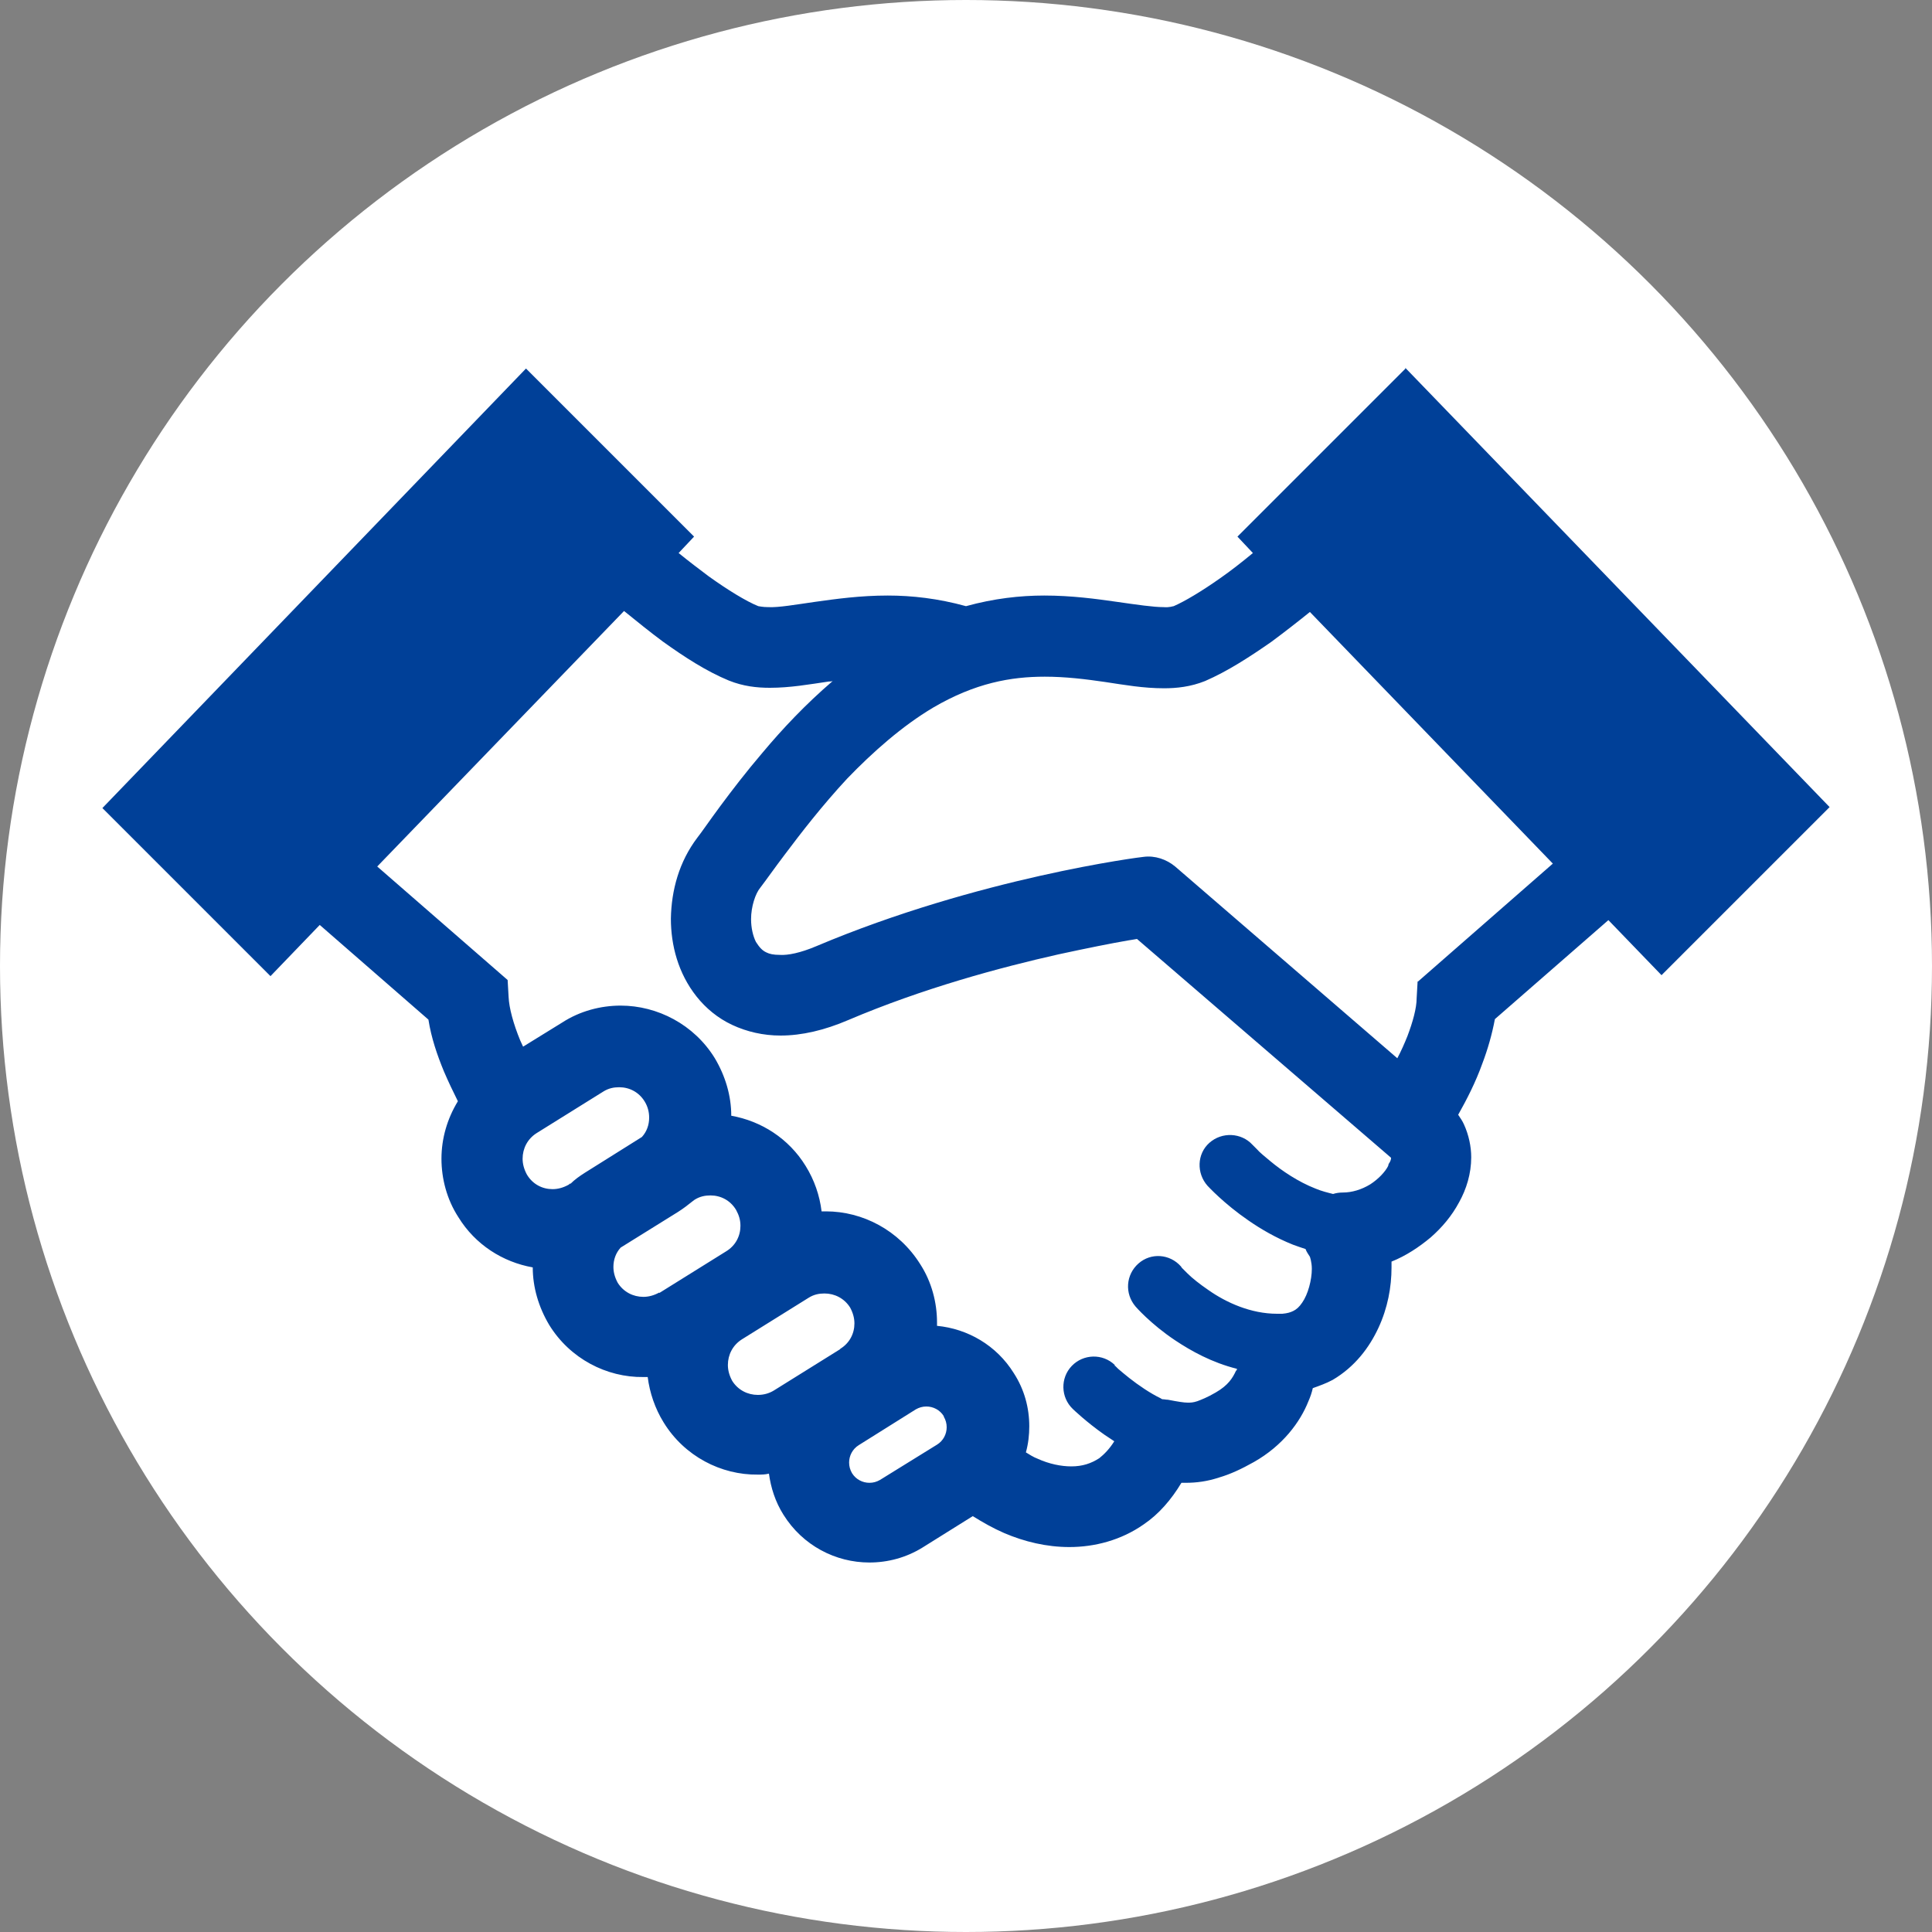 <?xml version="1.0" encoding="UTF-8"?><svg id="_レイヤー_1" xmlns="http://www.w3.org/2000/svg" width="40" height="40" viewBox="0 0 40 40"><rect x="0" y="0" width="40" height="40" fill="#808080" stroke="none"/><defs><style>.cls-1{fill:#fff;}.cls-1,.cls-2{stroke-width:0px;}.cls-2{fill:#004098;}</style></defs><circle class="cls-1" cx="20" cy="20" r="20"/><path class="cls-2" d="m29.1,7.63l-3.48,3.48.32.34c-.23.19-.46.37-.69.53-.37.26-.72.47-.95.57-.02,0-.08.03-.21.02-.21,0-.55-.05-.97-.11-.42-.06-.93-.13-1.5-.13-.5,0-1.04.06-1.62.22-.58-.16-1.12-.22-1.62-.22-.57,0-1.07.07-1.5.13-.42.06-.76.12-.97.11-.13,0-.19-.02-.21-.02-.25-.1-.64-.34-1.03-.62-.2-.15-.41-.31-.62-.48l.32-.34-3.48-3.48L2.12,16.73l3.48,3.48,1.02-1.06,2.25,1.96c.06.38.18.73.32,1.07.09.21.19.42.29.62-.22.36-.34.77-.34,1.19,0,.41.11.84.35,1.21.35.57.92.93,1.54,1.04,0,.41.12.82.34,1.19.43.7,1.19,1.09,1.95,1.08.03,0,.06,0,.09,0,.04.32.15.65.33.94.43.7,1.19,1.09,1.95,1.08.08,0,.15,0,.23-.02.04.29.13.58.3.85.4.64,1.08.99,1.78.99.38,0,.76-.1,1.1-.31l1.04-.65c.21.13.42.25.65.35.42.18.88.29,1.35.29.52,0,1.07-.14,1.54-.47.31-.21.57-.51.78-.86.03,0,.06,0,.09,0,.22,0,.45-.03.69-.11.24-.07.47-.18.72-.32.6-.34.96-.83,1.13-1.26.04-.09.07-.18.09-.27.14-.05.28-.1.41-.17.46-.27.76-.67.95-1.08.19-.41.27-.84.27-1.25,0-.04,0-.08,0-.12.3-.12.57-.3.81-.5.24-.21.44-.45.59-.73.15-.27.25-.59.25-.93,0-.22-.05-.46-.15-.68-.03-.07-.08-.14-.12-.2.18-.32.36-.67.5-1.06.11-.29.2-.6.26-.92l2.35-2.05,1.1,1.14,3.48-3.48-8.79-9.1ZM11.81,24.5l-.04.03c-.11.06-.22.09-.33.09-.21,0-.41-.1-.53-.3-.06-.11-.09-.22-.09-.33,0-.21.1-.41.29-.53l1.38-.86c.11-.07.22-.09.33-.09.21,0,.41.1.53.3l.71-.44-.71.44c.06.1.09.21.09.33,0,.15-.05.29-.15.4l-1.18.74c-.11.07-.21.14-.3.23Zm1.84,2.26c-.11.06-.22.09-.33.09-.21,0-.41-.1-.53-.29-.06-.11-.09-.22-.09-.33,0-.15.05-.29.15-.4l1.19-.74c.11-.07.2-.14.3-.22l.04-.03c.11-.07.22-.09.33-.09.21,0,.41.1.53.3.06.11.09.21.09.33,0,.21-.1.41-.3.53l-1.38.86Zm3.75,1.17l-1.38.86c-.1.06-.21.09-.33.09-.21,0-.41-.1-.53-.29-.06-.11-.09-.22-.09-.33,0-.21.1-.41.29-.53l1.38-.86c.11-.07.22-.09.33-.09.21,0,.41.1.53.29.06.11.09.22.09.33,0,.21-.1.41-.3.53Zm2.14,1.4c.04.07.06.14.06.22,0,.14-.07.28-.2.36l-1.18.73c-.07.04-.14.06-.22.06-.14,0-.28-.07-.36-.2-.04-.07-.06-.14-.06-.22,0-.14.07-.28.2-.36h0l1.18-.74c.07-.04.14-.06.22-.06.14,0,.28.07.36.2l.71-.44-.71.44Zm9.2-5.19c-.06.12-.2.27-.37.38-.18.11-.38.17-.57.17-.07,0-.14.01-.2.03-.12-.03-.24-.06-.36-.11-.36-.14-.7-.37-.94-.57-.12-.1-.22-.18-.28-.25l-.07-.07-.02-.02h0s0,0,0,0c-.23-.25-.63-.27-.89-.04-.26.23-.27.63-.04.89.02.02.34.37.85.72.26.18.57.36.92.5.08.03.17.06.26.09.02.06.06.11.09.16h0s.04.11.04.25c0,.23-.08.53-.2.7-.06.09-.12.14-.18.17-.06.03-.12.05-.23.06h-.04s-.05,0-.07,0h0c-.54,0-1.05-.23-1.42-.49-.19-.13-.34-.25-.44-.35-.05-.05-.09-.09-.11-.11l-.02-.03h0s0,0,0,0c-.23-.26-.62-.29-.88-.06-.26.23-.29.62-.06.89h0s.31.36.82.7c.33.22.76.46,1.28.59,0,.01,0,.03-.02.04-.07.15-.16.3-.42.45-.17.1-.3.15-.38.18-.09.03-.14.03-.2.03-.08,0-.2-.02-.41-.06-.04,0-.07-.01-.11-.01-.01,0-.03-.01-.04-.02-.21-.1-.46-.27-.65-.42-.09-.07-.17-.14-.23-.19l-.06-.06h-.01s0-.02,0-.02c-.25-.24-.65-.23-.89.02-.24.25-.23.65.02.89.01.01.28.27.65.53.07.05.14.09.21.14-.1.16-.21.27-.31.35-.17.11-.35.17-.58.17-.21,0-.46-.05-.7-.16-.08-.03-.16-.08-.24-.13.05-.18.07-.36.07-.54,0-.38-.1-.76-.32-1.1-.36-.58-.96-.92-1.59-.98,0-.02,0-.05,0-.07,0-.41-.11-.84-.35-1.21h0c-.44-.7-1.19-1.09-1.95-1.09-.03,0-.06,0-.09,0-.04-.33-.15-.65-.33-.94h0c-.35-.57-.92-.93-1.54-1.04,0-.41-.12-.82-.34-1.19h0c-.43-.7-1.19-1.09-1.95-1.09-.41,0-.84.11-1.21.35l-.81.5s-.04-.09-.06-.13c-.14-.34-.23-.67-.24-.9l-.02-.35-2.7-2.35,5.11-5.29c.26.21.53.43.8.63.46.33.91.62,1.37.81.3.12.58.15.85.15.42,0,.81-.07,1.22-.13.03,0,.05,0,.08-.01-.56.48-1.04.99-1.45,1.48-.35.41-.64.79-.87,1.1-.23.31-.4.56-.48.66-.38.5-.54,1.09-.55,1.68,0,.55.15,1.13.53,1.61.19.24.44.45.74.59.3.14.64.22,1,.22.44,0,.91-.11,1.4-.32,1.55-.66,3.15-1.09,4.35-1.36.6-.13,1.1-.23,1.45-.29.07-.01.12-.02.18-.03l5.26,4.53h0s0,0,0,0c0,.02,0,.06-.05.13Zm.61-3.82l-.02.35c0,.2-.08.49-.19.78-.06.15-.13.31-.21.46l-4.6-3.97c-.18-.15-.42-.23-.65-.2-.04,0-3.42.43-6.78,1.85-.33.14-.59.19-.75.18-.14,0-.22-.02-.28-.05-.09-.04-.15-.11-.22-.22-.06-.12-.1-.29-.1-.47,0-.26.09-.53.19-.65.13-.17.29-.4.51-.69.33-.44.77-1.01,1.29-1.57.53-.55,1.14-1.09,1.78-1.47.87-.51,1.61-.64,2.31-.64.43,0,.84.05,1.25.11.4.06.79.13,1.22.13.26,0,.55-.03.85-.15h0c.46-.2.91-.49,1.37-.81.27-.2.54-.41.8-.62l5.03,5.21-2.79,2.44Z"/></svg>